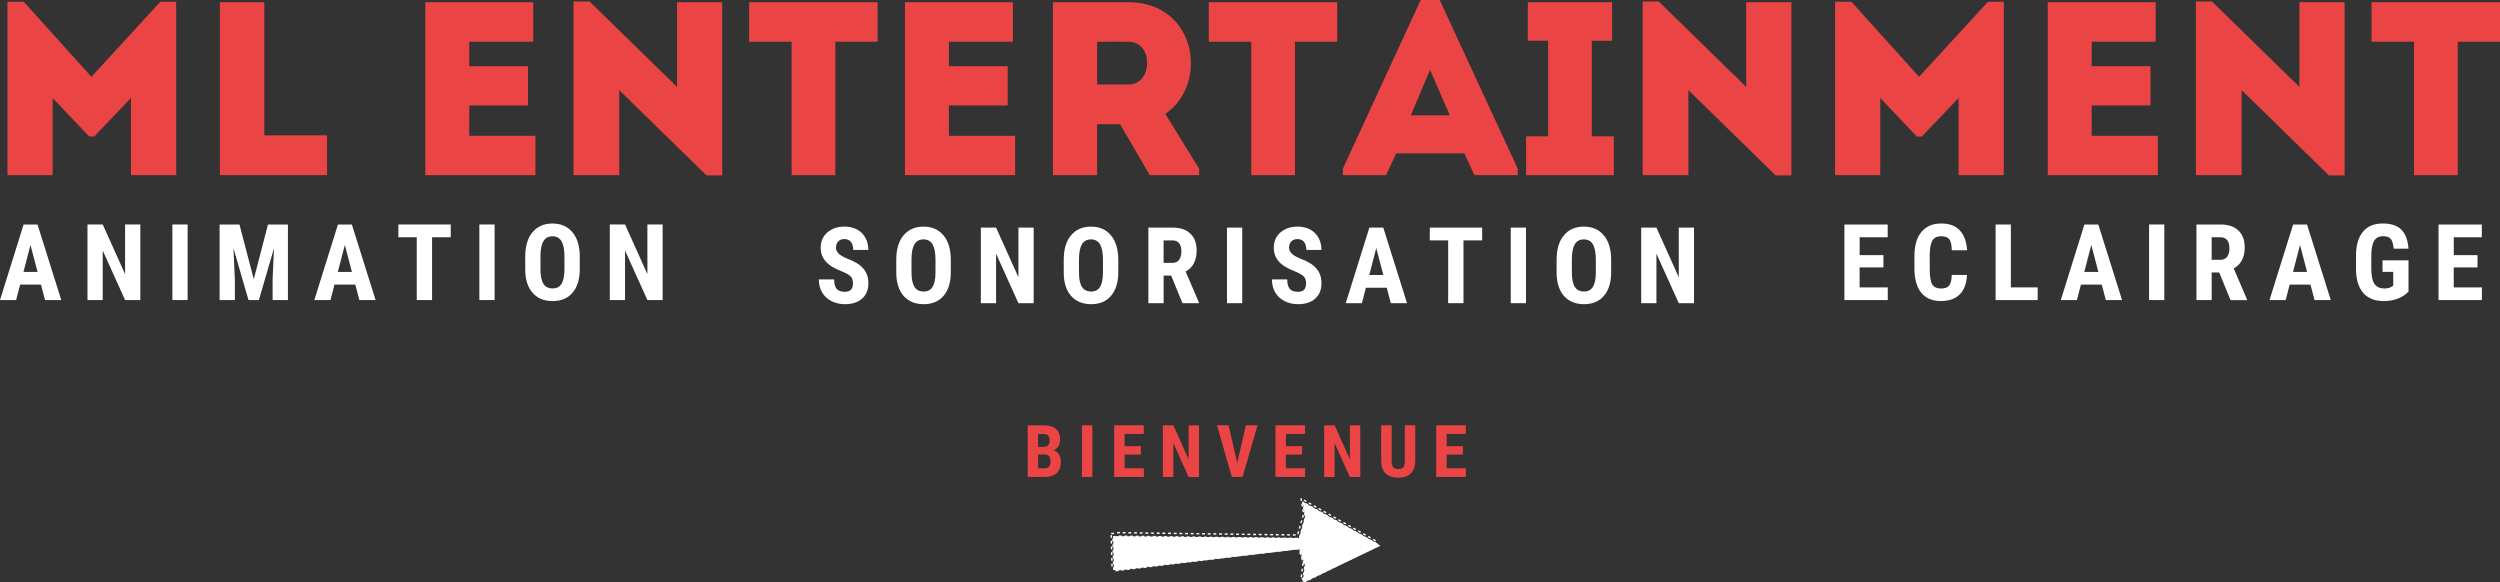 <?xml version="1.0" encoding="UTF-8"?>
<svg id="Calque_1" data-name="Calque 1" xmlns="http://www.w3.org/2000/svg" xmlns:xlink="http://www.w3.org/1999/xlink" viewBox="0 0 677.56 157.82">
  <rect x="0" y="0" width="677.56" height="157.82" fill="#333333" stroke="none"/>
  <defs>
    <style>
      .cls-1, .cls-2 {
        fill: #fff;
      }

      .cls-3 {
        fill: #ea4444;
      }

      .cls-2 {
        stroke: #fff;
        stroke-linejoin: bevel;
        stroke-width: .15px;
      }

      .cls-4, .cls-5 {
        fill: none;
      }

      .cls-5 {
        clip-path: url(#clippath);
      }
    </style>
    <clipPath id="clippath">
      <rect class="cls-4" x="301.59" y="134.86" width="72" height="22.96"/>
    </clipPath>
  </defs>
  <path class="cls-3" d="m24.78,20.82L6.44.47H2.02v46.99h12.25v-20.89l9.91,10.44h1.34l9.97-10.44v20.89h12.26V.47h-4.29l-18.68,20.35Z"/>
  <path class="cls-3" d="m71.64.6h-12.05v46.86h29.05v-10.78h-17V.6Z"/>
  <path class="cls-3" d="m144.53.6h-29.26v46.86h29.85v-10.65h-17.94v-8.23h15.93v-10.64h-15.93v-6.63h17.34V.6Z"/>
  <path class="cls-3" d="m191.46,47.53h4.28V.6h-12.25v22.96L159.79.4h-4.35v47.06h12.39v-23.03l23.63,23.09Z"/>
  <path class="cls-3" d="m214.55,11.31v36.15h11.85V11.31h11.45V.6h-34.81v10.71h11.52Z"/>
  <path class="cls-3" d="m274.53.6h-29.26v46.86h29.85v-10.65h-17.94v-8.23h15.93v-10.64h-15.93v-6.63h17.34V.6Z"/>
  <path class="cls-3" d="m315.83,30.86c11.85-8.03,8.5-30.19-9.91-30.26h-20.55v46.86h11.98v-13.79h6.22l8.03,13.79h13.39v-1.74l-9.17-14.86Zm-9.91-7.96h-8.57v-11.58c2.81,0,5.76-.06,8.57,0,6.83.07,6.49,11.58,0,11.58Z"/>
  <path class="cls-3" d="m339.12,11.31v36.15h11.85V11.31h11.45V.6h-34.81v10.71h11.52Z"/>
  <path class="cls-3" d="m399.63,47.46h11.72v-1.74L390.19,0h-5.15l-21.09,45.72v1.74h11.71l2.74-5.89h18.47l2.74,5.89Zm-6.69-16.2h-10.58l5.22-12.32,5.35,12.32Z"/>
  <path class="cls-3" d="m431.42,36.95V11.05h5.49V.6h-22.83v10.44h5.49v25.91h-5.96v10.51h23.77v-10.51h-5.96Z"/>
  <path class="cls-3" d="m481.23,47.53h4.28V.6h-12.25v22.96L449.56.4h-4.35v47.06h12.39v-23.03l23.63,23.09Z"/>
  <path class="cls-3" d="m520.12,20.82L501.77.47h-4.42v46.99h12.25v-20.89l9.91,10.44h1.34l9.97-10.44v20.89h12.26V.47h-4.29l-18.68,20.35Z"/>
  <path class="cls-3" d="m584.25.6h-29.26v46.86h29.85v-10.65h-17.94v-8.23h15.93v-10.64h-15.93v-6.63h17.34V.6Z"/>
  <path class="cls-3" d="m631.17,47.53h4.28V.6h-12.25v22.96L599.5.4h-4.35v47.06h12.39v-23.03l23.63,23.09Z"/>
  <path class="cls-3" d="m654.26,11.31v36.15h11.85V11.31h11.45V.6h-34.81v10.71h11.52Z"/>
  <path class="cls-1" d="m11.1,77.14h-5.65l-1.08,4.19H0l6.4-20.48h3.77l6.44,20.48h-4.4l-1.1-4.19Zm-4.73-3.44h3.81l-1.92-7.31-1.9,7.31Z"/>
  <path class="cls-1" d="m38.03,81.32h-4.13l-6.06-13.42v13.42h-4.13v-20.48h4.13l6.06,13.46v-13.46h4.13v20.48Z"/>
  <path class="cls-1" d="m50.85,81.32h-4.13v-20.48h4.13v20.48Z"/>
  <path class="cls-1" d="m64.9,60.85l3.88,14.81,3.85-14.81h5.4v20.48h-4.15v-5.54l.38-8.52-4.1,14.06h-2.81l-4.08-14.06.38,8.52v5.54h-4.13v-20.48h5.4Z"/>
  <path class="cls-1" d="m96.3,77.14h-5.65l-1.08,4.19h-4.38l6.4-20.48h3.77l6.44,20.48h-4.4l-1.1-4.19Zm-4.73-3.44h3.81l-1.92-7.31-1.9,7.31Z"/>
  <path class="cls-1" d="m122.16,64.3h-5.06v17.02h-4.15v-17.02h-4.98v-3.46h14.19v3.46Z"/>
  <path class="cls-1" d="m134.05,81.32h-4.13v-20.48h4.13v20.48Z"/>
  <path class="cls-1" d="m157.13,72.93c0,2.75-.66,4.89-1.96,6.4-1.29,1.52-3.09,2.27-5.4,2.27s-4.12-.75-5.44-2.25c-1.31-1.5-1.97-3.6-1.98-6.31v-3.5c0-2.82.65-5.01,1.96-6.58,1.3-1.58,3.11-2.38,5.42-2.38s4.07.78,5.38,2.33c1.32,1.54,1.99,3.72,2.02,6.52v3.5Zm-4.15-3.44c0-1.83-.27-3.2-.79-4.1-.53-.9-1.35-1.35-2.46-1.35s-1.91.44-2.44,1.31c-.52.86-.79,2.18-.81,3.94v3.65c0,1.79.26,3.11.79,3.96.54.85,1.38,1.27,2.5,1.27s1.86-.41,2.4-1.23c.53-.83.8-2.13.81-3.88v-3.56Z"/>
  <path class="cls-1" d="m179.59,81.32h-4.13l-6.06-13.42v13.42h-4.13v-20.48h4.13l6.06,13.46v-13.46h4.13v20.48Z"/>
  <path class="cls-1" d="m231.18,76.79c0-.83-.22-1.46-.65-1.88-.42-.43-1.19-.88-2.31-1.33-2.06-.78-3.54-1.69-4.44-2.73-.91-1.05-1.35-2.29-1.35-3.71,0-1.73.61-3.13,1.83-4.17,1.22-1.04,2.78-1.56,4.67-1.56,1.25,0,2.36.27,3.35.79.98.53,1.74,1.28,2.27,2.25.53.96.79,2.06.79,3.29h-4.1c0-.96-.21-1.69-.63-2.19-.41-.5-.99-.75-1.75-.75s-1.29.22-1.69.65c-.41.42-.6.99-.6,1.71,0,.56.22,1.06.67,1.52.44.46,1.24.93,2.4,1.42,1.98.72,3.43,1.61,4.33,2.67.92,1.04,1.38,2.38,1.38,4,0,1.78-.57,3.17-1.71,4.17-1.14,1-2.68,1.5-4.63,1.5-1.32,0-2.53-.27-3.63-.81-1.08-.54-1.93-1.32-2.54-2.33-.61-1.01-.92-2.21-.92-3.58h4.15c0,1.18.23,2.04.69,2.58.46.53,1.21.79,2.25.79,1.44,0,2.17-.76,2.17-2.29Z"/>
  <path class="cls-1" d="m257.69,73.77c0,2.75-.66,4.89-1.96,6.4-1.29,1.52-3.09,2.27-5.4,2.27s-4.12-.75-5.44-2.25c-1.31-1.5-1.97-3.6-1.98-6.31v-3.5c0-2.82.65-5.01,1.96-6.58,1.3-1.58,3.11-2.38,5.42-2.38s4.07.78,5.38,2.33c1.32,1.54,1.99,3.72,2.02,6.52v3.5Zm-4.15-3.44c0-1.83-.27-3.2-.79-4.1-.53-.9-1.35-1.35-2.46-1.35s-1.91.44-2.44,1.31c-.52.86-.79,2.18-.81,3.94v3.65c0,1.79.26,3.11.79,3.96.54.85,1.38,1.27,2.5,1.27s1.86-.41,2.4-1.23c.53-.83.8-2.13.81-3.88v-3.56Z"/>
  <path class="cls-1" d="m280.15,82.17h-4.13l-6.06-13.42v13.42h-4.13v-20.48h4.13l6.06,13.46v-13.46h4.13v20.48Z"/>
  <path class="cls-1" d="m303.08,73.77c0,2.75-.66,4.89-1.96,6.4-1.29,1.52-3.09,2.27-5.4,2.27s-4.12-.75-5.44-2.25c-1.31-1.5-1.97-3.6-1.98-6.31v-3.5c0-2.82.65-5.01,1.96-6.58,1.3-1.58,3.11-2.38,5.42-2.38s4.07.78,5.38,2.33c1.32,1.54,1.99,3.72,2.02,6.52v3.5Zm-4.15-3.44c0-1.83-.27-3.2-.79-4.1-.53-.9-1.35-1.35-2.46-1.35s-1.91.44-2.44,1.31c-.52.86-.79,2.18-.81,3.94v3.65c0,1.79.26,3.11.79,3.96.54.85,1.38,1.27,2.5,1.27s1.86-.41,2.4-1.23c.53-.83.8-2.13.81-3.88v-3.56Z"/>
  <path class="cls-1" d="m317.43,74.69h-2.06v7.48h-4.13v-20.48h6.58c2.07,0,3.67.54,4.79,1.63,1.14,1.07,1.71,2.59,1.71,4.56,0,2.72-.99,4.63-2.98,5.71l3.6,8.4v.19h-4.46l-3.06-7.48Zm-2.06-3.44h2.35c.82,0,1.43-.27,1.83-.81.42-.55.63-1.29.63-2.21,0-2.05-.8-3.08-2.4-3.08h-2.42v6.1Z"/>
  <path class="cls-1" d="m336.67,82.17h-4.13v-20.48h4.13v20.48Z"/>
  <path class="cls-1" d="m353.98,76.79c0-.83-.22-1.46-.65-1.88-.42-.43-1.19-.88-2.31-1.33-2.06-.78-3.54-1.69-4.44-2.73-.91-1.05-1.35-2.29-1.35-3.71,0-1.73.61-3.13,1.83-4.17,1.22-1.04,2.78-1.56,4.67-1.56,1.25,0,2.36.27,3.35.79.98.53,1.74,1.28,2.27,2.25.53.96.79,2.06.79,3.29h-4.1c0-.96-.21-1.69-.63-2.19-.41-.5-.99-.75-1.75-.75s-1.29.22-1.69.65c-.41.42-.6.99-.6,1.71,0,.56.22,1.06.67,1.52.44.46,1.24.93,2.4,1.42,1.98.72,3.43,1.61,4.33,2.67.92,1.04,1.38,2.38,1.38,4,0,1.78-.57,3.17-1.71,4.17-1.14,1-2.68,1.5-4.63,1.5-1.32,0-2.53-.27-3.63-.81-1.08-.54-1.93-1.32-2.54-2.33-.61-1.01-.92-2.21-.92-3.58h4.15c0,1.18.23,2.04.69,2.58.46.53,1.21.79,2.25.79,1.44,0,2.17-.76,2.17-2.29Z"/>
  <path class="cls-1" d="m375.84,77.98h-5.65l-1.08,4.19h-4.38l6.4-20.48h3.77l6.44,20.48h-4.4l-1.1-4.19Zm-4.73-3.44h3.81l-1.92-7.31-1.9,7.31Z"/>
  <path class="cls-1" d="m401.7,65.15h-5.06v17.02h-4.15v-17.02h-4.98v-3.46h14.19v3.46Z"/>
  <path class="cls-1" d="m413.58,82.17h-4.13v-20.48h4.13v20.48Z"/>
  <path class="cls-1" d="m436.66,73.77c0,2.75-.66,4.89-1.96,6.4-1.29,1.52-3.09,2.27-5.4,2.27s-4.12-.75-5.44-2.25c-1.31-1.5-1.97-3.6-1.98-6.31v-3.5c0-2.82.65-5.01,1.96-6.58,1.3-1.58,3.11-2.38,5.42-2.38s4.07.78,5.38,2.33c1.32,1.54,1.99,3.72,2.02,6.52v3.5Zm-4.15-3.44c0-1.83-.27-3.2-.79-4.1-.53-.9-1.35-1.35-2.46-1.35s-1.91.44-2.44,1.31c-.52.86-.79,2.18-.81,3.94v3.65c0,1.79.26,3.11.79,3.96.54.85,1.38,1.27,2.5,1.27s1.86-.41,2.4-1.23c.53-.83.8-2.13.81-3.88v-3.56Z"/>
  <path class="cls-1" d="m459.12,82.17h-4.13l-6.06-13.42v13.42h-4.13v-20.48h4.13l6.06,13.46v-13.46h4.13v20.48Z"/>
  <path class="cls-1" d="m510.44,72.47h-6.44v5.42h7.63v3.44h-11.75v-20.48h11.73v3.46h-7.6v4.83h6.44v3.33Z"/>
  <path class="cls-1" d="m533.1,74.51c-.1,2.33-.76,4.1-1.98,5.29-1.21,1.2-2.91,1.79-5.1,1.79-2.32,0-4.1-.76-5.33-2.27-1.22-1.53-1.83-3.7-1.83-6.52v-3.44c0-2.82.63-4.98,1.9-6.5,1.28-1.53,3.05-2.29,5.33-2.29s3.91.63,5.06,1.88c1.17,1.24,1.82,3.03,1.98,5.38h-4.15c-.03-1.44-.25-2.44-.67-2.98-.41-.55-1.15-.83-2.23-.83s-1.9.39-2.35,1.17c-.46.77-.7,2.04-.73,3.81v3.85c0,2.04.22,3.45.67,4.21.46.75,1.24,1.13,2.35,1.13s1.83-.26,2.25-.79c.42-.53.65-1.48.71-2.88h4.13Z"/>
  <path class="cls-1" d="m544.99,77.89h7.27v3.44h-11.4v-20.48h4.13v17.04Z"/>
  <path class="cls-1" d="m569.63,77.14h-5.65l-1.08,4.19h-4.38l6.4-20.48h3.77l6.44,20.48h-4.4l-1.1-4.19Zm-4.73-3.44h3.81l-1.92-7.31-1.9,7.31Z"/>
  <path class="cls-1" d="m586.58,81.32h-4.13v-20.48h4.13v20.48Z"/>
  <path class="cls-1" d="m601.48,73.85h-2.06v7.48h-4.13v-20.48h6.58c2.07,0,3.67.54,4.79,1.63,1.14,1.07,1.71,2.59,1.71,4.56,0,2.72-.99,4.63-2.98,5.71l3.6,8.4v.19h-4.46l-3.06-7.48Zm-2.06-3.44h2.35c.82,0,1.43-.27,1.83-.81.42-.55.63-1.29.63-2.21,0-2.05-.8-3.08-2.4-3.08h-2.42v6.1Z"/>
  <path class="cls-1" d="m626.2,77.14h-5.65l-1.08,4.19h-4.38l6.4-20.48h3.77l6.44,20.48h-4.4l-1.1-4.19Zm-4.73-3.44h3.81l-1.92-7.31-1.9,7.31Z"/>
  <path class="cls-1" d="m652.76,79.01c-.79.86-1.77,1.51-2.94,1.94-1.16.43-2.42.65-3.79.65-2.36,0-4.2-.72-5.5-2.17-1.29-1.46-1.96-3.58-2-6.38v-3.69c0-2.82.61-4.98,1.85-6.5,1.23-1.53,3.03-2.29,5.4-2.29,2.22,0,3.9.55,5.02,1.65,1.13,1.1,1.78,2.82,1.96,5.17h-4.02c-.11-1.3-.39-2.19-.81-2.67-.43-.47-1.1-.71-2.02-.71-1.13,0-1.94.41-2.44,1.23-.5.81-.77,2.1-.79,3.88v3.71c0,1.88.28,3.24.83,4.08.55.85,1.47,1.27,2.75,1.27.82,0,1.48-.17,1.98-.5l.38-.25v-3.75h-2.9v-3.13h7.04v8.46Z"/>
  <path class="cls-1" d="m671.46,72.47h-6.44v5.42h7.63v3.44h-11.75v-20.48h11.73v3.46h-7.6v4.83h6.44v3.33Z"/>
  <path class="cls-1" d="m302.75,144.17h.77v.39h-.77s0-.39,0-.39Zm1.54.02h.77s0,.39,0,.39h-.77s0-.39,0-.39Zm1.53.02h.77s0,.39,0,.39h-.77v-.39Zm1.54.02h.77v.39h-.77s0-.39,0-.39Zm1.54.02h.77s0,.39,0,.39h-.77s0-.39,0-.39Zm1.53.02h.77s0,.4,0,.4h-.77v-.4Zm1.54.02h.77s0,.4,0,.4h-.77s0-.4,0-.4Zm1.54.02h.77s0,.4,0,.4h-.77s0-.4,0-.4Zm1.53.02h.77s0,.4,0,.4h-.77s0-.4,0-.4Zm1.54.02h.77s0,.39,0,.39h-.77s0-.39,0-.39Zm1.54.02h.77s0,.39,0,.39h-.77s0-.39,0-.39Zm1.53.02h.77v.39h-.77s0-.39,0-.39Zm1.54.02h.77s0,.39,0,.39h-.77s0-.39,0-.39Zm1.53.02h.77s0,.39,0,.39h-.77v-.39Zm1.54.02h.77v.39h-.77s0-.39,0-.39Zm1.54.02h.77s0,.4,0,.4h-.77s0-.4,0-.4Zm1.53.02h.77s0,.4,0,.4h-.77v-.4Zm1.54.02h.77v.4h-.77s0-.4,0-.4Zm1.54.02h.77s0,.4,0,.4h-.77s0-.4,0-.4Zm1.53.02h.77s0,.39,0,.39h-.77v-.39Zm1.54.02h.77v.39h-.77s0-.39,0-.39Zm1.54.02h.77s0,.39,0,.39h-.77s0-.39,0-.39Zm1.53.02h.77s0,.39,0,.39h-.77v-.39Zm1.54.02h.77s0,.39,0,.39h-.77s0-.39,0-.39Zm1.54.02h.77s0,.4,0,.4h-.77s0-.4,0-.4Zm1.53.02h.77s0,.4,0,.4h-.77s0-.4,0-.4Zm1.54.02h.77s0,.4,0,.4h-.77s0-.4,0-.4Zm1.54.02h.77s0,.4,0,.4h-.77s0-.4,0-.4Zm1.53.02h.77v.39h-.77s0-.39,0-.39Zm1.54.02h.77s0,.39,0,.39h-.77s0-.39,0-.39Zm1.53.02h.77s0,.39,0,.39h-.77v-.39Zm1.54.02h.77v.39h-.77s0-.39,0-.39Zm1.17-.09l.21-.74.37.11-.21.74-.37-.1Zm.43-1.49l.21-.74.36.1-.21.74-.36-.11Zm.42-1.48l.21-.74.36.11-.21.74-.37-.1Zm.43-1.48l.21-.74.37.1-.21.74-.36-.1Zm.23-1.41l-.14-.76.38-.07.14.76-.38.07Zm-.27-1.52l-.14-.77.38-.06.14.76-.38.07Zm-.27-1.53l-.11-.65.28-.2.1.06-.19.33-.1-.06.09-.17.19-.03.11.65-.38.07Zm.94-.42l.67.38-.18.33-.67-.38.19-.34Zm1.34.76l.67.38-.19.34-.67-.38.19-.34Zm1.34.76l.67.38-.19.34-.67-.38.19-.33Zm1.34.76l.67.38-.19.34-.67-.38.18-.33Zm1.34.76l.67.38-.19.34-.67-.38.19-.33Zm1.34.75l.67.38-.18.33-.67-.38.19-.34Zm1.34.76l.67.38-.19.33-.67-.38.19-.34Zm1.34.76l.67.38-.19.33-.67-.38.18-.34Zm1.34.76l.67.38-.19.34-.67-.38.19-.34Zm1.34.76l.67.38-.18.34-.67-.38.19-.33Zm1.34.76l.67.38-.19.34-.67-.38.19-.33Zm1.34.76l.67.38-.19.34-.67-.38.19-.33Zm1.34.76l.67.38-.19.33-.67-.38.18-.33Zm1.34.75l.67.38-.19.33-.67-.38.19-.34Zm1.34.76l.67.38-.18.33-.67-.38.19-.34Zm.65,1.08l-.69.34-.17-.34.68-.34.17.34Zm-1.38.69l-.69.34-.17-.34.69-.34.17.34Zm-1.38.69l-.69.34-.17-.34.69-.34.17.34Zm-1.38.69l-.69.34-.17-.34.69-.34.17.34Zm-1.38.69l-.68.34-.17-.34.69-.34.17.34Zm-1.37.69l-.69.34-.17-.35.69-.34.17.35Zm-1.38.69l-.69.34-.17-.35.69-.34.17.35Zm-1.38.69l-.69.34-.17-.34.69-.35.17.35Zm-1.38.69l-.69.34-.17-.34.69-.34.17.34Zm-1.38.69l-.69.34-.17-.34.69-.34.17.34Zm-1.38.69l-.69.34-.17-.34.69-.34.17.34Zm-1.38.69l-.69.34-.17-.34.68-.34.17.34Zm-1.38.69l-.69.34-.17-.34.69-.34.17.34Zm-1.38.69l-.69.34-.17-.34.69-.34.17.34Zm-1.38.69l-.69.34-.17-.34.69-.34.17.34Zm-1.07-.33l.1-.77.38.05-.1.77-.38-.05Zm.19-1.53l.1-.77.38.05-.1.77-.38-.05Zm.19-1.54l.1-.77.38.05-.1.77-.38-.05Zm-.06-1.43l-.23-.74.36-.11.23.74-.36.11Zm-.46-1.47l-.23-.74.36-.11.23.74-.36.11Zm-.46-1.47l-.23-.74.36-.11.23.73-.36.12Zm-.4-1.11l-.76.09-.05-.38.76-.09.05.38Zm-1.53.19l-.76.09-.05-.38.77-.09.04.38Zm-1.52.19l-.76.09-.05-.39.76-.09.05.39Zm-1.53.19l-.76.09-.05-.38.77-.09.04.39Zm-1.52.18l-.76.09-.05-.38.76-.09.05.38Zm-1.53.19l-.76.09-.05-.39.76-.09.05.38Zm-1.52.19l-.77.09-.04-.38.76-.09.05.39Zm-1.53.18l-.76.09-.05-.38.76-.09.05.38Zm-1.52.19l-.77.09-.04-.38.76-.09.05.38Zm-1.53.19l-.76.09-.05-.39.76-.09.05.39Zm-1.52.18l-.77.09-.04-.38.76-.09.05.38Zm-1.53.19l-.76.09-.05-.38.76-.09.05.38Zm-1.52.19l-.77.09-.04-.39.76-.09.05.39Zm-1.53.19l-.76.09-.05-.38.76-.09.05.39Zm-1.52.18l-.77.09-.05-.38.77-.09.05.38Zm-1.53.19l-.76.09-.05-.39.76-.09.05.38Zm-1.52.19l-.77.09-.05-.38.77-.09.05.39Zm-1.53.18l-.76.09-.05-.38.76-.09.05.38Zm-1.53.19l-.76.09-.05-.38.77-.09.04.38Zm-1.52.19l-.76.09-.05-.39.76-.09.05.39Zm-1.53.18l-.76.09-.05-.38.77-.09.04.38Zm-1.52.19l-.76.09-.05-.38.76-.09.05.38Zm-1.53.19l-.76.09-.05-.39.77-.09.04.39Zm-1.52.18l-.76.09-.05-.38.76-.09.05.38Zm-1.53.19l-.76.09-.05-.38.76-.09.05.38Zm-1.52.19l-.76.09-.05-.39.76-.09.05.38Zm-1.53.19l-.76.09-.05-.38.76-.09.05.39Zm-1.52.18l-.77.09-.04-.38.76-.09.05.38Zm-1.53.19l-.76.09-.05-.39.76-.09.05.38Zm-1.52.19l-.77.09-.04-.39.76-.09.05.39Zm-1.53.18l-.76.09-.05-.38.76-.09.05.38Zm-1.52.19l-.77.09-.04-.38.76-.09.05.38Zm-1.53.19l-.76.09-.05-.39.76-.09.05.39Zm-1.48-.3l-.02-.77h.39s.02.76.02.76h-.38Zm-.04-1.55l-.02-.77h.38s.02.76.02.76h-.38Zm-.04-1.55l-.02-.77h.38s.02.77.02.77h-.38Zm-.04-1.54l-.02-.78h.38s.02.77.02.77h-.39Zm-.04-1.55l-.02-.78h.38s.02.77.02.77h-.38Zm-.04-1.55l-.02-.77h.39s.02.76.02.76h-.39Zm.16-1.41h.77s0,.4,0,.4h-.77v-.4Z"/>
  <g class="cls-5">
    <path class="cls-1" d="m301.68,145.3l50.39.53,1.65-5.78-.72-4.11,20.53,11.56-20.45,10.23.57-4.55-1.51-4.81-50.23,6.13-.23-9.2Z"/>
  </g>
  <path class="cls-1" d="m303.22,145.12h.77v.39h-.77s0-.39,0-.39Zm1.54.02h.77s0,.39,0,.39h-.77s0-.39,0-.39Zm1.53.02h.77s0,.4,0,.4h-.77v-.4Zm1.54.02h.77s0,.4,0,.4h-.77s0-.4,0-.4Zm1.54.02h.77s0,.4,0,.4h-.77s0-.4,0-.4Zm1.53.02h.77s0,.4,0,.4h-.77s0-.4,0-.4Zm1.54.02h.77s0,.39,0,.39h-.77s0-.39,0-.39Zm1.54.02h.77s0,.39,0,.39h-.77s0-.39,0-.39Zm1.53.02h.77v.39h-.77s0-.39,0-.39Zm1.54.02h.77s0,.39,0,.39h-.77s0-.39,0-.39Zm1.53.02h.77s0,.39,0,.39h-.77v-.39Zm1.54.02h.77v.39h-.77s0-.39,0-.39Zm1.54.02h.77s0,.4,0,.4h-.77s0-.4,0-.4Zm1.53.02h.77s0,.4,0,.4h-.77v-.4Zm1.54.02h.77v.4h-.77s0-.4,0-.4Zm1.54.02h.77s0,.4,0,.4h-.77s0-.4,0-.4Zm1.53.02h.77s0,.39,0,.39h-.77v-.39Zm1.54.02h.77v.39h-.77s0-.39,0-.39Zm1.54.02h.77s0,.39,0,.39h-.77s0-.39,0-.39Zm1.53.02h.77s0,.39,0,.39h-.77v-.39Zm1.54.02h.77s0,.39,0,.39h-.77s0-.39,0-.39Zm1.54.02h.77s0,.39,0,.39h-.77s0-.39,0-.39Zm1.53.02h.77s0,.4,0,.4h-.77s0-.4,0-.4Zm1.54.02h.77s0,.4,0,.4h-.77s0-.4,0-.4Zm1.54.02h.77s0,.4,0,.4h-.77s0-.4,0-.4Zm1.53.02h.77v.4h-.77s0-.4,0-.4Zm1.54.02h.77s0,.39,0,.39h-.77s0-.39,0-.39Zm1.53.02h.77s0,.39,0,.39h-.77v-.39Zm1.54.02h.77v.39h-.77s0-.39,0-.39Zm1.54.02h.77s0,.39,0,.39h-.77s0-.39,0-.39Zm1.53.02h.77s0,.39,0,.39h-.77v-.39Zm1.54.02h.77v.4h-.77s0-.4,0-.4Zm1.17-.09l.21-.74.37.11-.21.74-.37-.11Zm.43-1.48l.21-.74.37.1-.21.74-.36-.1Zm.42-1.49l.21-.74.36.1-.21.74-.37-.11Zm.42-1.48l.21-.74.37.11-.21.74-.37-.1Zm.23-1.41l-.13-.76.38-.07.14.76-.38.07Zm-.26-1.52l-.14-.76.38-.07.14.76-.38.07Zm-.27-1.53l-.11-.65.28-.2.1.06-.19.34-.1-.06.09-.17.19-.04.11.65-.38.06Zm.94-.41l.67.38-.18.33-.67-.38.19-.33Zm1.34.75l.67.38-.19.33-.67-.38.19-.34Zm1.34.76l.67.38-.19.33-.67-.38.19-.34Zm1.34.76l.67.38-.19.33-.67-.38.18-.34Zm1.34.76l.67.38-.19.34-.67-.38.19-.33Zm1.34.76l.67.38-.18.34-.67-.38.19-.33Zm1.34.76l.67.38-.19.34-.67-.38.19-.33Zm1.34.76l.67.38-.19.33-.67-.38.18-.33Zm1.34.75l.67.38-.19.33-.67-.38.18-.34Zm1.34.76l.67.38-.18.33-.67-.38.19-.34Zm1.34.76l.67.38-.19.33-.67-.38.19-.34Zm1.34.76l.67.38-.19.34-.67-.38.19-.33Zm1.34.76l.67.38-.19.34-.67-.38.18-.33Zm1.34.76l.67.38-.19.34-.67-.38.19-.33Zm1.34.76l.67.38-.18.33-.67-.38.19-.33Zm.65,1.07l-.69.35-.17-.35.69-.34.17.34Zm-1.38.69l-.69.34-.17-.35.68-.34.17.35Zm-1.38.69l-.69.34-.17-.35.69-.34.17.35Zm-1.38.69l-.69.34-.17-.34.69-.34.17.34Zm-1.38.69l-.69.34-.17-.34.69-.34.17.34Zm-1.38.69l-.68.34-.17-.34.69-.34.17.34Zm-1.37.69l-.69.34-.17-.34.69-.34.17.34Zm-1.38.69l-.69.34-.17-.34.69-.34.17.34Zm-1.38.69l-.69.34-.17-.34.69-.34.17.34Zm-1.38.69l-.69.34-.17-.34.69-.34.17.34Zm-1.38.69l-.69.34-.17-.34.69-.34.17.34Zm-1.38.69l-.69.34-.17-.34.69-.34.17.34Zm-1.38.69l-.69.34-.17-.34.69-.34.17.34Zm-1.38.69l-.69.34-.17-.34.69-.34.17.34Zm-1.38.69l-.69.34-.17-.34.69-.34.17.34Zm-1.07-.33l.1-.77.38.05-.1.77-.38-.05Zm.19-1.54l.1-.77.38.05-.1.77-.38-.05Zm.19-1.53l.1-.77.38.05-.1.77-.38-.05Zm-.06-1.43l-.23-.73.36-.11.23.73-.36.11Zm-.46-1.47l-.23-.74.36-.11.23.74-.36.11Zm-.46-1.47l-.23-.74.36-.11.23.74-.36.11Zm-.4-1.11l-.76.09-.05-.39.76-.09.05.39Zm-1.53.18l-.76.09-.05-.38.76-.09.05.38Zm-1.52.19l-.76.09-.05-.38.76-.09.05.38Zm-1.53.19l-.76.09-.05-.39.76-.09.05.39Zm-1.52.19l-.77.09-.04-.38.76-.09.05.39Zm-1.53.18l-.76.09-.05-.38.76-.09.05.38Zm-1.52.19l-.77.09-.04-.39.76-.09.05.38Zm-1.53.19l-.76.09-.05-.38.76-.09.05.39Zm-1.52.18l-.77.09-.04-.38.76-.09.05.38Zm-1.53.19l-.76.09-.05-.38.76-.09.05.38Zm-1.52.19l-.77.09-.05-.39.77-.09.05.39Zm-1.53.18l-.76.09-.05-.38.76-.09.05.38Zm-1.52.19l-.77.09-.05-.38.77-.09.05.38Zm-1.53.19l-.76.09-.05-.39.76-.09.05.39Zm-1.53.18l-.76.09-.05-.38.77-.09.04.38Zm-1.52.19l-.76.09-.05-.38.76-.09.05.38Zm-1.53.19l-.76.09-.05-.39.77-.09.04.38Zm-1.52.19l-.76.09-.05-.38.76-.09.05.39Zm-1.53.18l-.76.09-.05-.38.77-.09.04.38Zm-1.52.19l-.76.09-.05-.38.76-.09.05.38Zm-1.53.19l-.76.09-.05-.39.76-.09.05.39Zm-1.52.18l-.76.09-.05-.38.76-.09.05.38Zm-1.53.19l-.76.09-.05-.38.76-.09.05.38Zm-1.52.19l-.77.09-.04-.39.76-.09.05.39Zm-1.53.18l-.76.09-.05-.38.76-.09.05.38Zm-1.52.19l-.77.09-.04-.38.76-.09.05.38Zm-1.53.19l-.76.09-.05-.39.76-.09.05.38Zm-1.52.19l-.77.09-.04-.38.76-.09.05.39Zm-1.53.18l-.76.09-.05-.38.76-.09.05.38Zm-1.52.19l-.77.09-.04-.39.76-.09.05.38Zm-1.53.19l-.76.09-.05-.39.76-.09.05.39Zm-1.52.18l-.77.09-.05-.38.77-.09.05.38Zm-1.53.19l-.76.09-.05-.38.76-.09.05.38Zm-1.48-.3l-.02-.77h.39s.02.76.02.76h-.38Zm-.04-1.55l-.02-.77h.38s.02.77.02.77h-.38Zm-.04-1.54l-.02-.78h.38s.02.77.02.77h-.38Zm-.04-1.55l-.02-.78h.38s.02.77.02.77h-.39Zm-.04-1.55l-.02-.77h.38s.02.76.02.76h-.38Zm-.04-1.55l-.02-.77h.39s.02.76.02.76h-.39Zm.16-1.4h.77s0,.39,0,.39h-.77v-.39Z"/>
  <path class="cls-2" d="m302.14,145.79l50.38.51,1.65-5.53-.71-3.94,20.52,11.07-20.45,9.8.57-4.36-1.51-4.61-50.21,5.87-.23-8.81Z"/>
  <path class="cls-3" d="m278.52,129.27v-14h4.33c1.46,0,2.56.33,3.31.98.76.66,1.15,1.6,1.15,2.85,0,.71-.16,1.32-.48,1.83-.31.52-.73.89-1.27,1.13.63.18,1.1.54,1.44,1.08.34.54.52,1.22.52,2.02,0,1.35-.38,2.37-1.13,3.06-.75.7-1.83,1.04-3.25,1.04h-4.63Zm2.83-6.08v3.73h1.79c.51,0,.9-.15,1.17-.46.26-.32.4-.76.4-1.33,0-1.26-.46-1.91-1.38-1.94h-1.98Zm0-2.06h1.46c1.11,0,1.67-.57,1.67-1.71,0-.64-.14-1.09-.4-1.38-.25-.28-.66-.42-1.23-.42h-1.5v3.5Z"/>
  <path class="cls-3" d="m296.06,129.27h-2.83v-14h2.83v14Z"/>
  <path class="cls-3" d="m309.2,123.2h-4.4v3.71h5.21v2.35h-8.04v-14h8.02v2.35h-5.19v3.31h4.4v2.27Z"/>
  <path class="cls-3" d="m324.96,129.27h-2.83l-4.13-9.19v9.19h-2.83v-14h2.83l4.15,9.19v-9.19h2.81v14Z"/>
  <path class="cls-3" d="m335.32,125.41l2.35-10.15h3.15l-4.04,14h-2.94l-4-14h3.13l2.35,10.15Z"/>
  <path class="cls-3" d="m352.91,123.2h-4.4v3.71h5.21v2.35h-8.04v-14h8.02v2.35h-5.19v3.31h4.4v2.27Z"/>
  <path class="cls-3" d="m368.67,129.27h-2.83l-4.13-9.19v9.19h-2.83v-14h2.83l4.15,9.19v-9.19h2.81v14Z"/>
  <path class="cls-3" d="m383.57,115.27v9.69c-.02,1.46-.42,2.58-1.21,3.35-.78.77-1.91,1.15-3.4,1.15s-2.65-.39-3.44-1.17c-.79-.78-1.19-1.91-1.19-3.4v-9.63h2.85v9.65c0,.79.13,1.36.38,1.71.26.33.73.5,1.4.5s1.15-.17,1.4-.5c.25-.34.38-.9.38-1.67v-9.69h2.83Z"/>
  <path class="cls-3" d="m396.48,123.2h-4.4v3.71h5.21v2.35h-8.04v-14h8.02v2.35h-5.19v3.31h4.4v2.27Z"/>
</svg>